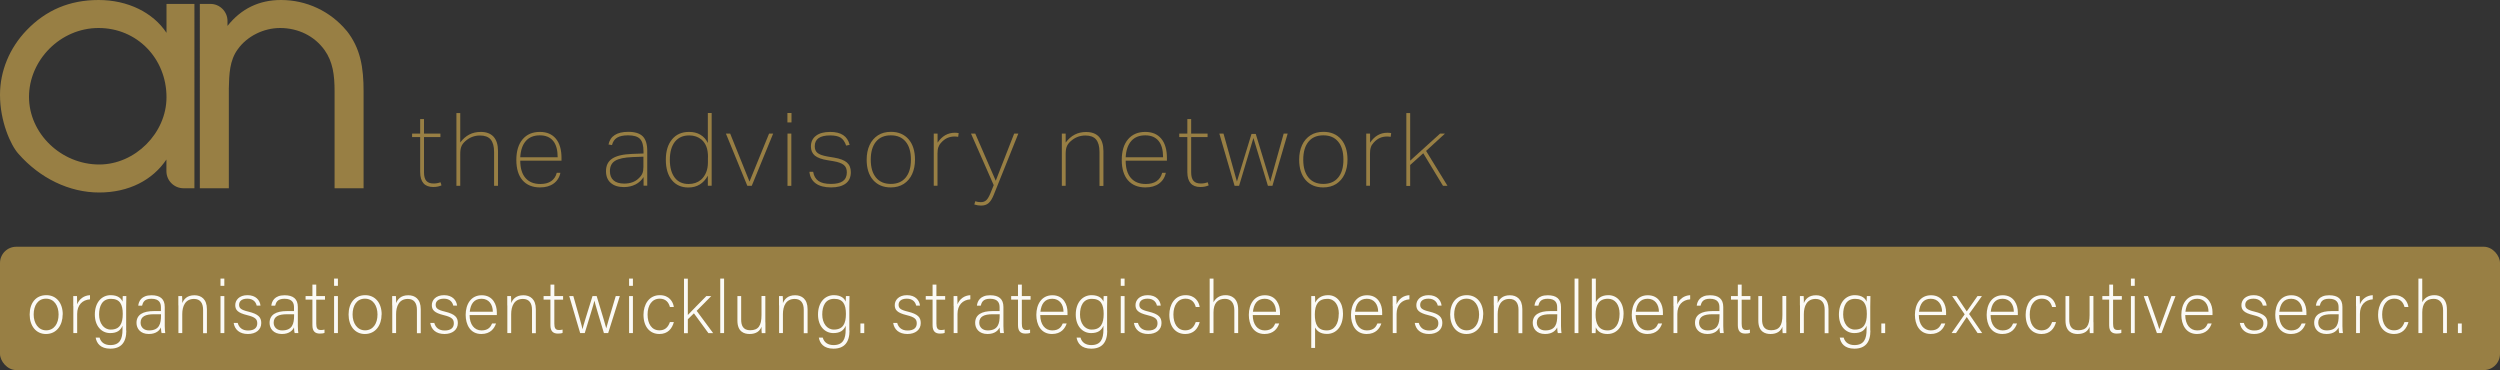 <?xml version="1.0" encoding="UTF-8"?><svg id="Ebene_2" xmlns="http://www.w3.org/2000/svg" viewBox="0 0 300 44.41"><rect x="0" y="0" width="300" height="44.41" fill="#333333" stroke="none"/><defs><style>.cls-1{fill:#fbfaf6;}.cls-2{fill:#987f44;}</style></defs><g id="Ebene_1-2"><g><g><g><path class="cls-2" d="M52.99,22.24c-.28,.13-.61,.2-1,.2-1.04,0-1.57-.6-1.57-1.8v-4.19h-.97v-.42h.97v-1.74h.46v1.74h1.97v.42h-1.97v4.23c0,.46,.09,.81,.28,1.02,.19,.22,.48,.32,.87,.32,.3,0,.58-.05,.83-.15l.12,.37Z"/><path class="cls-2" d="M59.29,22.3v-4.07c0-.67-.14-1.16-.41-1.49-.27-.32-.7-.48-1.28-.48-.67,0-1.26,.23-1.76,.68-.24,.21-.4,.43-.48,.65-.09,.22-.13,.52-.13,.91v3.8h-.46V13.57h.46v3.53c.63-.85,1.44-1.27,2.45-1.27,.68,0,1.19,.19,1.55,.58,.35,.39,.53,.96,.53,1.71v4.18h-.46Z"/><path class="cls-2" d="M67.25,20.73c-.11,.55-.39,.99-.82,1.3s-.97,.46-1.63,.46c-.9,0-1.6-.29-2.1-.86-.49-.57-.74-1.38-.74-2.43s.25-1.89,.75-2.48,1.19-.89,2.08-.89c.82,0,1.46,.27,1.91,.81,.45,.54,.68,1.31,.68,2.32v.32h-4.95c0,.9,.21,1.59,.62,2.07,.42,.49,1.01,.73,1.79,.73,.53,0,.96-.11,1.3-.34,.33-.23,.56-.56,.67-1h.44Zm-.33-1.86c0-.86-.18-1.52-.54-1.96-.36-.44-.89-.67-1.6-.67s-1.27,.22-1.67,.67c-.4,.45-.63,1.1-.68,1.96h4.49Z"/><path class="cls-2" d="M77.23,22.3v-1.05c-.25,.39-.58,.69-.98,.89s-.86,.31-1.38,.31c-.68,0-1.2-.17-1.58-.5s-.57-.8-.57-1.41c0-.68,.25-1.18,.75-1.51,.5-.33,1.29-.52,2.38-.56l1.37-.05v-.26c0-.7-.14-1.2-.42-1.49s-.75-.43-1.43-.43c-.57,0-1.01,.09-1.32,.28-.31,.19-.51,.49-.61,.89l-.42-.07c.21-1.01,1.01-1.52,2.38-1.52,.79,0,1.37,.18,1.73,.54,.36,.36,.54,.95,.54,1.75v4.17h-.45Zm-.01-3.5l-1.32,.05c-.98,.04-1.67,.19-2.09,.45s-.62,.67-.62,1.24c0,.49,.15,.86,.44,1.11,.29,.25,.72,.38,1.27,.38,.72,0,1.29-.2,1.71-.6,.23-.21,.39-.41,.47-.61,.09-.19,.13-.45,.13-.78v-1.25Z"/><path class="cls-2" d="M84.94,22.3v-1.22c-.52,.95-1.3,1.42-2.34,1.42-.84,0-1.5-.3-1.98-.89-.48-.59-.72-1.4-.72-2.44s.25-1.85,.75-2.45,1.18-.89,2.04-.89c.52,0,.98,.11,1.36,.34,.39,.23,.68,.56,.89,.99v-3.6h.46v8.73h-.46Zm.02-3.42c0-.51-.06-.93-.19-1.27-.13-.34-.32-.63-.59-.86-.4-.33-.89-.5-1.47-.5-.74,0-1.31,.25-1.72,.76-.4,.51-.61,1.23-.61,2.16s.2,1.64,.59,2.15c.39,.51,.95,.76,1.66,.76,.59,0,1.08-.17,1.49-.51,.27-.24,.47-.53,.62-.89,.14-.35,.21-.75,.21-1.18v-.62Z"/><path class="cls-2" d="M89.68,22.3l-2.57-6.27h.51l2.32,5.76,2.35-5.76h.49l-2.57,6.27h-.54Z"/><path class="cls-2" d="M94.49,14.69v-1.13h.49v1.13h-.49Zm.01,7.61v-6.27h.46v6.27h-.46Z"/><path class="cls-2" d="M101.54,17.47c-.16-.46-.38-.77-.66-.95-.29-.18-.71-.27-1.26-.27-1.23,0-1.85,.43-1.85,1.3,0,.36,.11,.63,.34,.81,.22,.18,.62,.32,1.18,.42l.78,.13c.73,.12,1.25,.32,1.56,.59,.31,.27,.47,.66,.47,1.16,0,.6-.2,1.05-.61,1.36s-.99,.47-1.76,.47-1.4-.16-1.84-.48-.7-.78-.76-1.39h.45c.08,.5,.3,.86,.64,1.1,.35,.24,.84,.35,1.49,.35s1.12-.11,1.44-.34c.31-.23,.47-.58,.47-1.05,0-.39-.12-.69-.37-.89s-.66-.35-1.25-.45l-.67-.11c-.72-.11-1.23-.3-1.55-.56-.31-.26-.47-.62-.47-1.09,0-.55,.2-.98,.61-1.29s.97-.46,1.71-.46c.65,0,1.17,.13,1.55,.38,.38,.25,.64,.64,.78,1.17l-.42,.09Z"/><path class="cls-2" d="M106.89,22.49c-.9,0-1.6-.3-2.12-.89-.51-.59-.77-1.4-.77-2.44,0-.67,.12-1.25,.35-1.75s.57-.89,1-1.17,.96-.42,1.56-.42c.9,0,1.6,.3,2.12,.89,.51,.59,.77,1.41,.77,2.45,0,.66-.12,1.24-.35,1.74s-.57,.89-1,1.17c-.44,.28-.96,.42-1.56,.42Zm.01-.42c.77,0,1.36-.25,1.78-.76,.42-.51,.63-1.22,.63-2.15s-.21-1.66-.63-2.16c-.42-.51-1.01-.76-1.78-.76s-1.36,.25-1.78,.76c-.42,.51-.63,1.23-.63,2.16s.21,1.64,.63,2.15c.42,.51,1.01,.76,1.78,.76Z"/><path class="cls-2" d="M112.05,22.3v-6.27h.46v1.09c.53-.79,1.22-1.19,2.07-1.19,.14,0,.29,.01,.46,.04l-.06,.45c-.15-.02-.29-.04-.42-.04-.33,0-.62,.06-.89,.18-.26,.12-.51,.31-.74,.57-.16,.17-.26,.35-.33,.55-.07,.2-.1,.45-.1,.76v3.85h-.46Z"/><path class="cls-2" d="M119.25,22.23l-2.73-6.2h.51l2.46,5.66,2.21-5.66h.5l-2.95,7.35c-.19,.47-.4,.81-.63,1-.23,.2-.53,.29-.89,.29-.26,0-.53-.04-.81-.13l.11-.39c.21,.07,.43,.11,.66,.11,.28,0,.5-.08,.67-.24,.17-.16,.33-.44,.5-.85l.38-.94Z"/><path class="cls-2" d="M131.94,22.3v-4.07c0-.67-.14-1.16-.41-1.49-.27-.32-.7-.48-1.28-.48-.67,0-1.26,.23-1.76,.68-.24,.21-.4,.43-.48,.65-.09,.22-.13,.52-.13,.91v3.8h-.46v-6.27h.46v1.08c.63-.85,1.44-1.27,2.45-1.27,.68,0,1.19,.19,1.55,.58,.35,.39,.53,.96,.53,1.71v4.18h-.46Z"/><path class="cls-2" d="M139.9,20.73c-.11,.55-.39,.99-.82,1.3s-.97,.46-1.63,.46c-.91,0-1.6-.29-2.1-.86-.49-.57-.74-1.38-.74-2.43s.25-1.89,.75-2.48,1.19-.89,2.08-.89c.82,0,1.46,.27,1.91,.81,.45,.54,.68,1.31,.68,2.32v.32h-4.95c0,.9,.21,1.59,.62,2.07,.42,.49,1.01,.73,1.79,.73,.53,0,.96-.11,1.3-.34,.33-.23,.56-.56,.67-1h.44Zm-.33-1.86c0-.86-.18-1.52-.54-1.96-.36-.44-.89-.67-1.6-.67s-1.27,.22-1.67,.67c-.4,.45-.63,1.1-.68,1.96h4.49Z"/><path class="cls-2" d="M145.05,22.24c-.28,.13-.61,.2-1,.2-1.04,0-1.57-.6-1.57-1.8v-4.19h-.97v-.42h.97v-1.74h.46v1.74h1.97v.42h-1.97v4.23c0,.46,.09,.81,.28,1.02,.19,.22,.48,.32,.87,.32,.3,0,.58-.05,.83-.15l.12,.37Z"/><path class="cls-2" d="M152.15,22.3l-1.74-5.74-1.72,5.74h-.54l-1.83-6.27h.5l1.61,5.76,1.75-5.72h.51l1.74,5.72,1.61-5.76h.48l-1.83,6.27h-.54Z"/><path class="cls-2" d="M158.79,22.49c-.9,0-1.6-.3-2.12-.89-.51-.59-.77-1.4-.77-2.44,0-.67,.12-1.25,.35-1.75s.57-.89,1-1.17,.96-.42,1.56-.42c.9,0,1.6,.3,2.12,.89,.51,.59,.77,1.41,.77,2.45,0,.66-.12,1.24-.35,1.74s-.57,.89-1,1.17c-.44,.28-.96,.42-1.56,.42Zm.01-.42c.77,0,1.36-.25,1.78-.76,.42-.51,.63-1.22,.63-2.15s-.21-1.66-.63-2.16c-.42-.51-1.01-.76-1.78-.76s-1.36,.25-1.78,.76c-.42,.51-.63,1.23-.63,2.16s.21,1.64,.63,2.15c.42,.51,1.01,.76,1.78,.76Z"/><path class="cls-2" d="M163.95,22.3v-6.27h.46v1.09c.53-.79,1.22-1.19,2.07-1.19,.14,0,.29,.01,.46,.04l-.06,.45c-.16-.02-.29-.04-.42-.04-.33,0-.62,.06-.89,.18-.26,.12-.51,.31-.74,.57-.16,.17-.27,.35-.33,.55-.07,.2-.1,.45-.1,.76v3.85h-.46Z"/><path class="cls-2" d="M173.16,22.3l-2.37-3.91-1.57,1.41v2.51h-.46V13.57h.46v5.71l3.59-3.25h.59l-2.27,2.08,2.57,4.19h-.54Z"/></g><g><path class="cls-2" d="M23.06,.47h-3.08V3.94C18.36,1.49,15.32,0,11.83,0S5.51,1.22,3.19,3.63C1.13,5.78,0,8.53,0,11.39c0,3.19,1.29,6.04,2.2,7.05,2.59,2.96,6.13,4.66,9.7,4.66s6.42-1.5,8.07-3.96v1.4c0,1.13,.92,2.05,2.05,2.05h1.31V.47h-.28Zm-3.08,11.2c0,4.3-3.77,8.07-8.07,8.07-4.57,0-8.43-3.72-8.43-8.11S7.22,3.36,11.83,3.36s8.15,3.65,8.15,8.31Z"/><path class="cls-2" d="M41.59,3.69c-1.95-2.35-4.82-3.69-7.87-3.69-2.64,0-4.79,1.05-6.42,3.11v-.59c0-1.13-.92-2.05-2.05-2.05h-1.27V22.59h3.48V10.62c.04-1.66,.07-3.37,1.09-4.73,1.1-1.54,3.08-2.53,5.06-2.53,2.18,0,4.12,.96,5.33,2.64,1,1.4,1.21,2.99,1.21,4.96v11.63h3.48V10.96c0-2.82-.35-5.14-2.03-7.27Z"/></g></g><g><rect class="cls-2" y="29.61" width="300" height="14.8" rx="1.95" ry="1.95"/><g><path class="cls-1" d="M7.52,37.74c0,1.24-.69,2.34-2.01,2.34-1.2,0-1.95-.99-1.95-2.33s.7-2.33,2-2.33c1.19,0,1.97,.92,1.97,2.32Zm-3.48,0c0,1.05,.56,1.9,1.5,1.9s1.49-.79,1.49-1.9c0-1.05-.53-1.9-1.51-1.9s-1.48,.83-1.48,1.9Z"/><path class="cls-1" d="M8.79,36.74c0-.74,0-1.06,0-1.21h.45c0,.14,.02,.43,.02,.99,.26-.66,.82-1.06,1.54-1.1v.5c-.92,.06-1.54,.69-1.54,1.75v2.3h-.46v-3.24Z"/><path class="cls-1" d="M15.16,39.67c0,1.42-.63,2.17-1.93,2.17-1.17,0-1.64-.65-1.75-1.33h.47c.16,.61,.66,.9,1.29,.9,1.15,0,1.46-.74,1.46-1.86v-.46c-.24,.57-.67,.88-1.48,.88-1.04,0-1.84-.85-1.84-2.22,0-1.49,.85-2.33,1.9-2.33,.9,0,1.29,.42,1.42,.78,0-.25,.02-.56,.03-.67h.43c0,.17-.02,.86-.02,1.29v2.85Zm-3.27-1.93c0,1.05,.56,1.81,1.4,1.81,1.1,0,1.44-.73,1.44-1.88s-.35-1.81-1.41-1.81-1.43,.87-1.43,1.88Z"/><path class="cls-1" d="M19.77,39.12c0,.39,.04,.71,.06,.85h-.44c-.04-.11-.06-.3-.08-.68-.15,.33-.54,.79-1.45,.79-1.03,0-1.48-.67-1.48-1.33,0-.98,.76-1.42,2.09-1.42h.84v-.45c0-.44-.13-1.03-1.14-1.03-.89,0-1.02,.47-1.12,.83h-.46c.05-.5,.36-1.25,1.59-1.25,1.02,0,1.59,.43,1.59,1.41v2.29Zm-.45-1.41h-.86c-.98,0-1.59,.26-1.59,1.01,0,.55,.4,.93,1.01,.93,1.26,0,1.44-.84,1.44-1.79v-.16Z"/><path class="cls-1" d="M21.4,36.65c0-.39,0-.76,0-1.12h.45c.02,.14,.03,.71,.02,.84,.19-.45,.56-.94,1.47-.94,.79,0,1.49,.45,1.49,1.67v2.88h-.46v-2.81c0-.78-.33-1.3-1.09-1.3-1.05,0-1.41,.87-1.41,1.83v2.27h-.46v-3.32Z"/><path class="cls-1" d="M26.46,33.43h.46v.87h-.46v-.87Zm0,2.1h.46v4.44h-.46v-4.44Z"/><path class="cls-1" d="M28.52,38.74c.15,.57,.56,.92,1.25,.92,.78,0,1.1-.36,1.1-.85s-.21-.75-1.2-.99c-1.15-.28-1.44-.63-1.44-1.21s.46-1.19,1.47-1.19,1.49,.62,1.56,1.25h-.46c-.08-.37-.37-.83-1.12-.83s-.99,.38-.99,.73c0,.4,.21,.61,1.09,.82,1.26,.3,1.57,.71,1.57,1.38,0,.81-.66,1.31-1.6,1.31-1.02,0-1.59-.54-1.71-1.33h.47Z"/><path class="cls-1" d="M35.74,39.12c0,.39,.04,.71,.06,.85h-.44c-.04-.11-.06-.3-.08-.68-.15,.33-.54,.79-1.45,.79-1.03,0-1.48-.67-1.48-1.33,0-.98,.76-1.42,2.09-1.42h.84v-.45c0-.44-.13-1.03-1.14-1.03-.89,0-1.02,.47-1.12,.83h-.46c.05-.5,.36-1.25,1.59-1.25,1.02,0,1.59,.43,1.59,1.41v2.29Zm-.45-1.41h-.86c-.98,0-1.59,.26-1.59,1.01,0,.55,.4,.93,1.01,.93,1.26,0,1.44-.84,1.44-1.79v-.16Z"/><path class="cls-1" d="M36.67,35.53h.82v-1.38h.46v1.38h1.05v.43h-1.05v2.87c0,.49,.11,.77,.53,.77,.13,0,.32,0,.46-.05v.4c-.15,.06-.37,.08-.56,.08-.58,0-.89-.29-.89-1v-3.08h-.82v-.43Z"/><path class="cls-1" d="M40.09,33.43h.46v.87h-.46v-.87Zm0,2.1h.46v4.44h-.46v-4.44Z"/><path class="cls-1" d="M45.79,37.74c0,1.24-.69,2.34-2.01,2.34-1.2,0-1.95-.99-1.95-2.33s.7-2.33,2-2.33c1.18,0,1.97,.92,1.97,2.32Zm-3.48,0c0,1.05,.56,1.9,1.5,1.9s1.49-.79,1.49-1.9c0-1.05-.53-1.9-1.51-1.9s-1.48,.83-1.48,1.9Z"/><path class="cls-1" d="M47.06,36.65c0-.39,0-.76,0-1.12h.45c.02,.14,.03,.71,.02,.84,.19-.45,.56-.94,1.47-.94,.79,0,1.49,.45,1.49,1.67v2.88h-.46v-2.81c0-.78-.33-1.3-1.09-1.3-1.05,0-1.41,.87-1.41,1.83v2.27h-.46v-3.32Z"/><path class="cls-1" d="M52.11,38.74c.15,.57,.56,.92,1.25,.92,.78,0,1.1-.36,1.1-.85s-.21-.75-1.2-.99c-1.15-.28-1.44-.63-1.44-1.21s.46-1.19,1.47-1.19,1.49,.62,1.56,1.25h-.46c-.08-.37-.37-.83-1.12-.83s-.99,.38-.99,.73c0,.4,.21,.61,1.09,.82,1.26,.3,1.57,.71,1.57,1.38,0,.81-.66,1.31-1.6,1.31-1.02,0-1.59-.54-1.71-1.33h.47Z"/><path class="cls-1" d="M56.35,37.81c0,1.13,.58,1.84,1.43,1.84s1.11-.46,1.27-.83h.47c-.19,.58-.66,1.26-1.76,1.26-1.35,0-1.88-1.16-1.88-2.29,0-1.27,.63-2.36,1.93-2.36,1.37,0,1.81,1.18,1.81,2.02,0,.12,0,.25,0,.36h-3.26Zm2.79-.4c0-.87-.48-1.56-1.35-1.56-.91,0-1.32,.63-1.42,1.56h2.77Z"/><path class="cls-1" d="M60.87,36.65c0-.39,0-.76,0-1.12h.45c.02,.14,.03,.71,.02,.84,.19-.45,.56-.94,1.47-.94,.79,0,1.49,.45,1.49,1.67v2.88h-.46v-2.81c0-.78-.33-1.3-1.09-1.3-1.05,0-1.41,.87-1.41,1.83v2.27h-.46v-3.32Z"/><path class="cls-1" d="M65.24,35.53h.82v-1.38h.46v1.38h1.05v.43h-1.05v2.87c0,.49,.11,.77,.53,.77,.13,0,.32,0,.46-.05v.4c-.15,.06-.37,.08-.56,.08-.58,0-.9-.29-.9-1v-3.08h-.82v-.43Z"/><path class="cls-1" d="M68.8,35.53c.65,2.28,1.03,3.59,1.1,3.98h0c.07-.36,.51-1.74,1.2-3.98h.5c.82,2.73,1.07,3.52,1.15,3.87h0c.12-.49,.33-1.15,1.14-3.87h.49l-1.4,4.44h-.51c-.48-1.58-1.05-3.48-1.14-3.89h0c-.09,.44-.59,2.02-1.16,3.89h-.55l-1.31-4.44h.49Z"/><path class="cls-1" d="M75.49,33.43h.46v.87h-.46v-.87Zm0,2.1h.46v4.44h-.46v-4.44Z"/><path class="cls-1" d="M80.86,38.66c-.21,.78-.73,1.42-1.73,1.42-1.12,0-1.91-.83-1.91-2.31,0-1.22,.65-2.35,1.96-2.35,1.14,0,1.6,.81,1.68,1.42h-.47c-.13-.51-.47-1-1.22-1-.93,0-1.46,.79-1.46,1.9s.49,1.9,1.42,1.9c.64,0,1.03-.33,1.26-.99h.47Z"/><path class="cls-1" d="M82.53,37.81c.41-.44,1.64-1.68,2.23-2.28h.59l-1.75,1.77,1.98,2.68h-.57l-1.74-2.38-.73,.71v1.67h-.46v-6.54h.46v4.38Z"/><path class="cls-1" d="M86.43,39.97v-6.54h.46v6.54h-.46Z"/><path class="cls-1" d="M91.85,38.68c0,.44,0,1.12,0,1.3h-.44c-.02-.12-.03-.41-.03-.77-.19,.52-.64,.87-1.43,.87-.65,0-1.46-.26-1.46-1.61v-2.94h.45v2.83c0,.65,.2,1.27,1.08,1.27,.99,0,1.36-.55,1.36-1.82v-2.29h.46v3.15Z"/><path class="cls-1" d="M93.48,36.65c0-.39,0-.76,0-1.12h.45c.02,.14,.03,.71,.02,.84,.19-.45,.56-.94,1.47-.94,.79,0,1.49,.45,1.49,1.67v2.88h-.46v-2.81c0-.78-.33-1.3-1.09-1.3-1.05,0-1.41,.87-1.41,1.83v2.27h-.46v-3.32Z"/><path class="cls-1" d="M101.94,39.67c0,1.42-.63,2.17-1.93,2.17-1.17,0-1.64-.65-1.75-1.33h.47c.16,.61,.66,.9,1.29,.9,1.15,0,1.46-.74,1.46-1.86v-.46c-.24,.57-.67,.88-1.48,.88-1.04,0-1.84-.85-1.84-2.22,0-1.49,.85-2.33,1.9-2.33,.9,0,1.29,.42,1.42,.78,0-.25,.02-.56,.03-.67h.43c0,.17-.02,.86-.02,1.29v2.85Zm-3.27-1.93c0,1.05,.56,1.81,1.4,1.81,1.1,0,1.44-.73,1.44-1.88s-.35-1.81-1.41-1.81-1.43,.87-1.43,1.88Z"/><path class="cls-1" d="M103.25,39.97v-1.15h.46v1.15h-.46Z"/><path class="cls-1" d="M107.66,38.74c.15,.57,.56,.92,1.25,.92,.78,0,1.1-.36,1.1-.85s-.21-.75-1.2-.99c-1.15-.28-1.44-.63-1.44-1.21s.46-1.19,1.47-1.19,1.49,.62,1.56,1.25h-.46c-.08-.37-.37-.83-1.12-.83s-.99,.38-.99,.73c0,.4,.21,.61,1.09,.82,1.26,.3,1.57,.71,1.57,1.38,0,.81-.66,1.31-1.6,1.31-1.02,0-1.59-.54-1.71-1.33h.47Z"/><path class="cls-1" d="M111.09,35.53h.82v-1.38h.46v1.38h1.05v.43h-1.05v2.87c0,.49,.11,.77,.53,.77,.13,0,.32,0,.46-.05v.4c-.15,.06-.37,.08-.56,.08-.58,0-.89-.29-.89-1v-3.08h-.82v-.43Z"/><path class="cls-1" d="M114.43,36.74c0-.74,0-1.06,0-1.21h.45c0,.14,.02,.43,.02,.99,.26-.66,.82-1.06,1.54-1.1v.5c-.92,.06-1.54,.69-1.54,1.75v2.3h-.46v-3.24Z"/><path class="cls-1" d="M120.41,39.12c0,.39,.04,.71,.06,.85h-.44c-.04-.11-.06-.3-.08-.68-.15,.33-.54,.79-1.45,.79-1.03,0-1.48-.67-1.48-1.33,0-.98,.76-1.42,2.09-1.42h.84v-.45c0-.44-.13-1.03-1.14-1.03-.89,0-1.02,.47-1.12,.83h-.46c.05-.5,.36-1.25,1.59-1.25,1.02,0,1.59,.43,1.59,1.41v2.29Zm-.45-1.41h-.86c-.98,0-1.59,.26-1.59,1.01,0,.55,.4,.93,1.01,.93,1.26,0,1.44-.84,1.44-1.79v-.16Z"/><path class="cls-1" d="M121.34,35.53h.82v-1.38h.46v1.38h1.05v.43h-1.05v2.87c0,.49,.11,.77,.53,.77,.13,0,.32,0,.46-.05v.4c-.15,.06-.37,.08-.56,.08-.58,0-.89-.29-.89-1v-3.08h-.82v-.43Z"/><path class="cls-1" d="M124.83,37.81c0,1.13,.58,1.84,1.43,1.84s1.11-.46,1.27-.83h.47c-.19,.58-.66,1.26-1.76,1.26-1.35,0-1.88-1.16-1.88-2.29,0-1.27,.63-2.36,1.93-2.36,1.37,0,1.81,1.18,1.81,2.02,0,.12,0,.25,0,.36h-3.26Zm2.79-.4c0-.87-.48-1.56-1.35-1.56-.91,0-1.32,.63-1.42,1.56h2.77Z"/><path class="cls-1" d="M132.87,39.67c0,1.42-.63,2.17-1.93,2.17-1.17,0-1.64-.65-1.75-1.33h.47c.16,.61,.66,.9,1.29,.9,1.15,0,1.46-.74,1.46-1.86v-.46c-.24,.57-.67,.88-1.48,.88-1.04,0-1.84-.85-1.84-2.22,0-1.49,.85-2.33,1.9-2.33,.9,0,1.29,.42,1.42,.78,0-.25,.02-.56,.03-.67h.43c0,.17-.02,.86-.02,1.29v2.85Zm-3.27-1.93c0,1.05,.56,1.81,1.4,1.81,1.1,0,1.44-.73,1.44-1.88s-.35-1.81-1.41-1.81-1.43,.87-1.43,1.88Z"/><path class="cls-1" d="M134.49,33.43h.46v.87h-.46v-.87Zm0,2.1h.46v4.44h-.46v-4.44Z"/><path class="cls-1" d="M136.55,38.74c.15,.57,.56,.92,1.25,.92,.78,0,1.1-.36,1.1-.85s-.21-.75-1.2-.99c-1.15-.28-1.44-.63-1.44-1.21s.46-1.19,1.47-1.19,1.49,.62,1.56,1.25h-.46c-.08-.37-.37-.83-1.12-.83s-.99,.38-.99,.73c0,.4,.21,.61,1.09,.82,1.26,.3,1.57,.71,1.57,1.38,0,.81-.66,1.31-1.6,1.31-1.02,0-1.59-.54-1.71-1.33h.47Z"/><path class="cls-1" d="M143.96,38.66c-.21,.78-.73,1.42-1.73,1.42-1.12,0-1.91-.83-1.91-2.31,0-1.22,.65-2.35,1.96-2.35,1.14,0,1.6,.81,1.68,1.42h-.47c-.13-.51-.47-1-1.22-1-.93,0-1.46,.79-1.46,1.9s.49,1.9,1.42,1.9c.64,0,1.03-.33,1.26-.99h.47Z"/><path class="cls-1" d="M145.62,33.43v2.84c.25-.46,.68-.85,1.46-.85,.63,0,1.5,.32,1.5,1.72v2.83h-.46v-2.74c0-.87-.4-1.37-1.13-1.37-.88,0-1.37,.54-1.37,1.63v2.48h-.46v-6.54h.46Z"/><path class="cls-1" d="M150.33,37.81c0,1.13,.58,1.84,1.43,1.84s1.11-.46,1.27-.83h.47c-.19,.58-.66,1.26-1.76,1.26-1.35,0-1.88-1.16-1.88-2.29,0-1.27,.63-2.36,1.93-2.36,1.37,0,1.81,1.18,1.81,2.02,0,.12,0,.25,0,.36h-3.26Zm2.79-.4c0-.87-.48-1.56-1.35-1.56-.91,0-1.32,.63-1.42,1.56h2.77Z"/><path class="cls-1" d="M157.81,39.32v2.43h-.46v-5.13c0-.36,0-.75,0-1.09h.45c.02,.17,.02,.43,.02,.79,.27-.53,.76-.9,1.56-.9,1.05,0,1.78,.88,1.78,2.21,0,1.6-.85,2.44-1.93,2.44-.78,0-1.19-.34-1.41-.76Zm2.85-1.67c0-1.03-.49-1.79-1.37-1.79-1.07,0-1.51,.67-1.51,1.87s.34,1.92,1.44,1.92c.92,0,1.43-.78,1.43-2Z"/><path class="cls-1" d="M162.59,37.81c0,1.13,.58,1.84,1.43,1.84s1.11-.46,1.27-.83h.47c-.19,.58-.66,1.26-1.76,1.26-1.35,0-1.88-1.16-1.88-2.29,0-1.27,.63-2.36,1.93-2.36,1.37,0,1.81,1.18,1.81,2.02,0,.12,0,.25,0,.36h-3.26Zm2.79-.4c0-.87-.48-1.56-1.35-1.56-.91,0-1.32,.63-1.42,1.56h2.77Z"/><path class="cls-1" d="M167.12,36.74c0-.74,0-1.06,0-1.21h.45c0,.14,.02,.43,.02,.99,.26-.66,.82-1.06,1.54-1.1v.5c-.92,.06-1.54,.69-1.54,1.75v2.3h-.46v-3.24Z"/><path class="cls-1" d="M170.25,38.74c.15,.57,.56,.92,1.25,.92,.78,0,1.1-.36,1.1-.85s-.21-.75-1.2-.99c-1.15-.28-1.44-.63-1.44-1.21s.46-1.19,1.47-1.19,1.49,.62,1.56,1.25h-.46c-.08-.37-.37-.83-1.12-.83s-.99,.38-.99,.73c0,.4,.21,.61,1.09,.82,1.26,.3,1.57,.71,1.57,1.38,0,.81-.66,1.31-1.6,1.31-1.02,0-1.59-.54-1.71-1.33h.47Z"/><path class="cls-1" d="M177.98,37.74c0,1.24-.69,2.34-2.01,2.34-1.2,0-1.95-.99-1.95-2.33s.7-2.33,2-2.33c1.18,0,1.97,.92,1.97,2.32Zm-3.48,0c0,1.05,.56,1.9,1.5,1.9s1.49-.79,1.49-1.9c0-1.05-.53-1.9-1.51-1.9s-1.48,.83-1.48,1.9Z"/><path class="cls-1" d="M179.25,36.65c0-.39,0-.76,0-1.12h.45c.02,.14,.03,.71,.02,.84,.19-.45,.56-.94,1.47-.94,.79,0,1.49,.45,1.49,1.67v2.88h-.46v-2.81c0-.78-.33-1.3-1.09-1.3-1.05,0-1.41,.87-1.41,1.83v2.27h-.46v-3.32Z"/><path class="cls-1" d="M187.32,39.12c0,.39,.04,.71,.06,.85h-.44c-.04-.11-.06-.3-.08-.68-.15,.33-.54,.79-1.45,.79-1.03,0-1.48-.67-1.48-1.33,0-.98,.76-1.42,2.09-1.42h.84v-.45c0-.44-.13-1.03-1.14-1.03-.89,0-1.02,.47-1.12,.83h-.46c.05-.5,.36-1.25,1.59-1.25,1.02,0,1.59,.43,1.59,1.41v2.29Zm-.45-1.41h-.86c-.98,0-1.59,.26-1.59,1.01,0,.55,.39,.93,1.01,.93,1.26,0,1.44-.84,1.44-1.79v-.16Z"/><path class="cls-1" d="M188.95,39.97v-6.54h.46v6.54h-.46Z"/><path class="cls-1" d="M191.04,33.43h.46v2.84c.21-.44,.65-.85,1.51-.85,1.05,0,1.82,.86,1.82,2.23s-.69,2.43-1.94,2.43c-.74,0-1.17-.3-1.4-.8,0,.28,0,.57-.02,.7h-.45c0-.51,0-1.01,0-1.52v-5.03Zm3.31,4.23c0-1.1-.54-1.81-1.39-1.81-1.1,0-1.49,.75-1.49,1.91,0,1.04,.34,1.89,1.44,1.89,.89,0,1.44-.74,1.44-1.99Z"/><path class="cls-1" d="M196.28,37.81c0,1.13,.58,1.84,1.43,1.84s1.11-.46,1.27-.83h.47c-.19,.58-.66,1.26-1.76,1.26-1.35,0-1.88-1.16-1.88-2.29,0-1.27,.63-2.36,1.93-2.36,1.37,0,1.81,1.18,1.81,2.02,0,.12,0,.25,0,.36h-3.26Zm2.79-.4c0-.87-.48-1.56-1.35-1.56-.91,0-1.32,.63-1.42,1.56h2.77Z"/><path class="cls-1" d="M200.81,36.74c0-.74,0-1.06,0-1.21h.45c0,.14,.02,.43,.02,.99,.26-.66,.82-1.06,1.54-1.1v.5c-.92,.06-1.54,.69-1.54,1.75v2.3h-.46v-3.24Z"/><path class="cls-1" d="M206.79,39.12c0,.39,.04,.71,.06,.85h-.44c-.04-.11-.06-.3-.08-.68-.15,.33-.54,.79-1.45,.79-1.03,0-1.48-.67-1.48-1.33,0-.98,.76-1.42,2.09-1.42h.84v-.45c0-.44-.13-1.03-1.14-1.03-.89,0-1.02,.47-1.12,.83h-.46c.05-.5,.36-1.25,1.59-1.25,1.02,0,1.59,.43,1.59,1.41v2.29Zm-.45-1.41h-.86c-.98,0-1.59,.26-1.59,1.01,0,.55,.4,.93,1.01,.93,1.26,0,1.44-.84,1.44-1.79v-.16Z"/><path class="cls-1" d="M207.72,35.53h.82v-1.38h.46v1.38h1.05v.43h-1.05v2.87c0,.49,.11,.77,.53,.77,.13,0,.32,0,.46-.05v.4c-.15,.06-.37,.08-.56,.08-.58,0-.89-.29-.89-1v-3.08h-.82v-.43Z"/><path class="cls-1" d="M214.36,38.68c0,.44,0,1.12,0,1.3h-.44c-.02-.12-.03-.41-.03-.77-.19,.52-.64,.87-1.43,.87-.65,0-1.46-.26-1.46-1.61v-2.94h.45v2.83c0,.65,.2,1.27,1.08,1.27,.99,0,1.36-.55,1.36-1.82v-2.29h.46v3.15Z"/><path class="cls-1" d="M215.99,36.65c0-.39,0-.76,0-1.12h.45c.02,.14,.03,.71,.02,.84,.19-.45,.56-.94,1.47-.94,.79,0,1.49,.45,1.49,1.67v2.88h-.46v-2.81c0-.78-.33-1.3-1.09-1.3-1.05,0-1.41,.87-1.41,1.83v2.27h-.46v-3.32Z"/><path class="cls-1" d="M224.45,39.67c0,1.42-.63,2.17-1.93,2.17-1.17,0-1.64-.65-1.75-1.33h.47c.16,.61,.66,.9,1.29,.9,1.15,0,1.46-.74,1.46-1.86v-.46c-.24,.57-.67,.88-1.48,.88-1.04,0-1.84-.85-1.84-2.22,0-1.49,.85-2.33,1.9-2.33,.9,0,1.29,.42,1.42,.78,0-.25,.02-.56,.03-.67h.43c0,.17-.02,.86-.02,1.29v2.85Zm-3.27-1.93c0,1.05,.56,1.81,1.4,1.81,1.1,0,1.44-.73,1.44-1.88s-.35-1.81-1.41-1.81-1.43,.87-1.43,1.88Z"/><path class="cls-1" d="M225.76,39.97v-1.15h.46v1.15h-.46Z"/><path class="cls-1" d="M230.26,37.81c0,1.13,.58,1.84,1.43,1.84s1.11-.46,1.27-.83h.47c-.19,.58-.66,1.26-1.76,1.26-1.35,0-1.88-1.16-1.88-2.29,0-1.27,.63-2.36,1.93-2.36,1.37,0,1.81,1.18,1.81,2.02,0,.12,0,.25,0,.36h-3.26Zm2.79-.4c0-.87-.48-1.56-1.35-1.56-.91,0-1.32,.63-1.42,1.56h2.77Z"/><path class="cls-1" d="M234.78,35.53c.73,1.09,1.05,1.57,1.23,1.84h0c.21-.3,.65-.94,1.29-1.84h.53l-1.54,2.15,1.57,2.29h-.55c-.63-.95-1.09-1.62-1.3-1.93h0c-.17,.26-.57,.86-1.29,1.93h-.53l1.57-2.25-1.5-2.19h.54Z"/><path class="cls-1" d="M238.87,37.81c0,1.13,.58,1.84,1.43,1.84s1.11-.46,1.27-.83h.47c-.19,.58-.66,1.26-1.76,1.26-1.35,0-1.88-1.16-1.88-2.29,0-1.27,.63-2.36,1.93-2.36,1.37,0,1.81,1.18,1.81,2.02,0,.12,0,.25,0,.36h-3.26Zm2.79-.4c0-.87-.48-1.56-1.35-1.56-.91,0-1.32,.63-1.42,1.56h2.77Z"/><path class="cls-1" d="M246.72,38.66c-.21,.78-.73,1.42-1.73,1.42-1.12,0-1.91-.83-1.91-2.31,0-1.22,.65-2.35,1.96-2.35,1.14,0,1.6,.81,1.68,1.42h-.47c-.13-.51-.47-1-1.22-1-.93,0-1.46,.79-1.46,1.9s.49,1.9,1.42,1.9c.64,0,1.03-.33,1.26-.99h.47Z"/><path class="cls-1" d="M251.22,38.68c0,.44,0,1.12,0,1.3h-.44c-.02-.12-.03-.41-.03-.77-.19,.52-.64,.87-1.43,.87-.65,0-1.46-.26-1.46-1.61v-2.94h.45v2.83c0,.65,.2,1.27,1.08,1.27,.99,0,1.36-.55,1.36-1.82v-2.29h.46v3.15Z"/><path class="cls-1" d="M252.29,35.53h.82v-1.38h.46v1.38h1.05v.43h-1.05v2.87c0,.49,.11,.77,.53,.77,.13,0,.32,0,.46-.05v.4c-.15,.06-.37,.08-.56,.08-.58,0-.9-.29-.9-1v-3.08h-.82v-.43Z"/><path class="cls-1" d="M255.71,33.43h.46v.87h-.46v-.87Zm0,2.1h.46v4.44h-.46v-4.44Z"/><path class="cls-1" d="M257.75,35.53c.71,2.02,1.21,3.41,1.37,3.98h0c.1-.34,.59-1.66,1.45-3.98h.49l-1.68,4.44h-.55l-1.58-4.44h.49Z"/><path class="cls-1" d="M262.23,37.81c0,1.13,.58,1.84,1.43,1.84s1.11-.46,1.27-.83h.47c-.19,.58-.66,1.26-1.76,1.26-1.35,0-1.88-1.16-1.88-2.29,0-1.27,.63-2.36,1.93-2.36,1.37,0,1.81,1.18,1.81,2.02,0,.12,0,.25,0,.36h-3.26Zm2.79-.4c0-.87-.48-1.56-1.35-1.56-.91,0-1.32,.63-1.42,1.56h2.77Z"/><path class="cls-1" d="M269.26,38.74c.15,.57,.56,.92,1.25,.92,.78,0,1.1-.36,1.1-.85s-.21-.75-1.2-.99c-1.15-.28-1.44-.63-1.44-1.21s.46-1.19,1.47-1.19,1.49,.62,1.56,1.25h-.46c-.08-.37-.37-.83-1.12-.83s-.99,.38-.99,.73c0,.4,.21,.61,1.09,.82,1.26,.3,1.57,.71,1.57,1.38,0,.81-.66,1.31-1.6,1.31-1.02,0-1.59-.54-1.71-1.33h.47Z"/><path class="cls-1" d="M273.5,37.81c0,1.13,.58,1.84,1.43,1.84s1.11-.46,1.27-.83h.47c-.19,.58-.66,1.26-1.76,1.26-1.35,0-1.88-1.16-1.88-2.29,0-1.27,.63-2.36,1.93-2.36,1.37,0,1.81,1.18,1.81,2.02,0,.12,0,.25,0,.36h-3.26Zm2.79-.4c0-.87-.48-1.56-1.35-1.56-.91,0-1.32,.63-1.42,1.56h2.77Z"/><path class="cls-1" d="M281.09,39.12c0,.39,.04,.71,.06,.85h-.44c-.04-.11-.06-.3-.08-.68-.15,.33-.54,.79-1.45,.79-1.03,0-1.48-.67-1.48-1.33,0-.98,.76-1.42,2.09-1.42h.84v-.45c0-.44-.13-1.03-1.14-1.03-.89,0-1.02,.47-1.12,.83h-.46c.05-.5,.36-1.25,1.59-1.25,1.02,0,1.59,.43,1.59,1.41v2.29Zm-.45-1.41h-.86c-.98,0-1.59,.26-1.59,1.01,0,.55,.4,.93,1.01,.93,1.26,0,1.44-.84,1.44-1.79v-.16Z"/><path class="cls-1" d="M282.72,36.74c0-.74,0-1.06,0-1.21h.45c0,.14,.02,.43,.02,.99,.26-.66,.82-1.06,1.54-1.1v.5c-.92,.06-1.54,.69-1.54,1.75v2.3h-.46v-3.24Z"/><path class="cls-1" d="M289.01,38.66c-.21,.78-.73,1.42-1.73,1.42-1.12,0-1.91-.83-1.91-2.31,0-1.22,.65-2.35,1.96-2.35,1.14,0,1.6,.81,1.68,1.42h-.47c-.13-.51-.47-1-1.22-1-.93,0-1.46,.79-1.46,1.9s.49,1.9,1.42,1.9c.64,0,1.03-.33,1.26-.99h.47Z"/><path class="cls-1" d="M290.67,33.43v2.84c.25-.46,.68-.85,1.46-.85,.64,0,1.5,.32,1.5,1.72v2.83h-.46v-2.74c0-.87-.4-1.37-1.13-1.37-.88,0-1.37,.54-1.37,1.63v2.48h-.46v-6.54h.46Z"/><path class="cls-1" d="M294.95,39.97v-1.15h.46v1.15h-.46Z"/></g></g></g></g></svg>